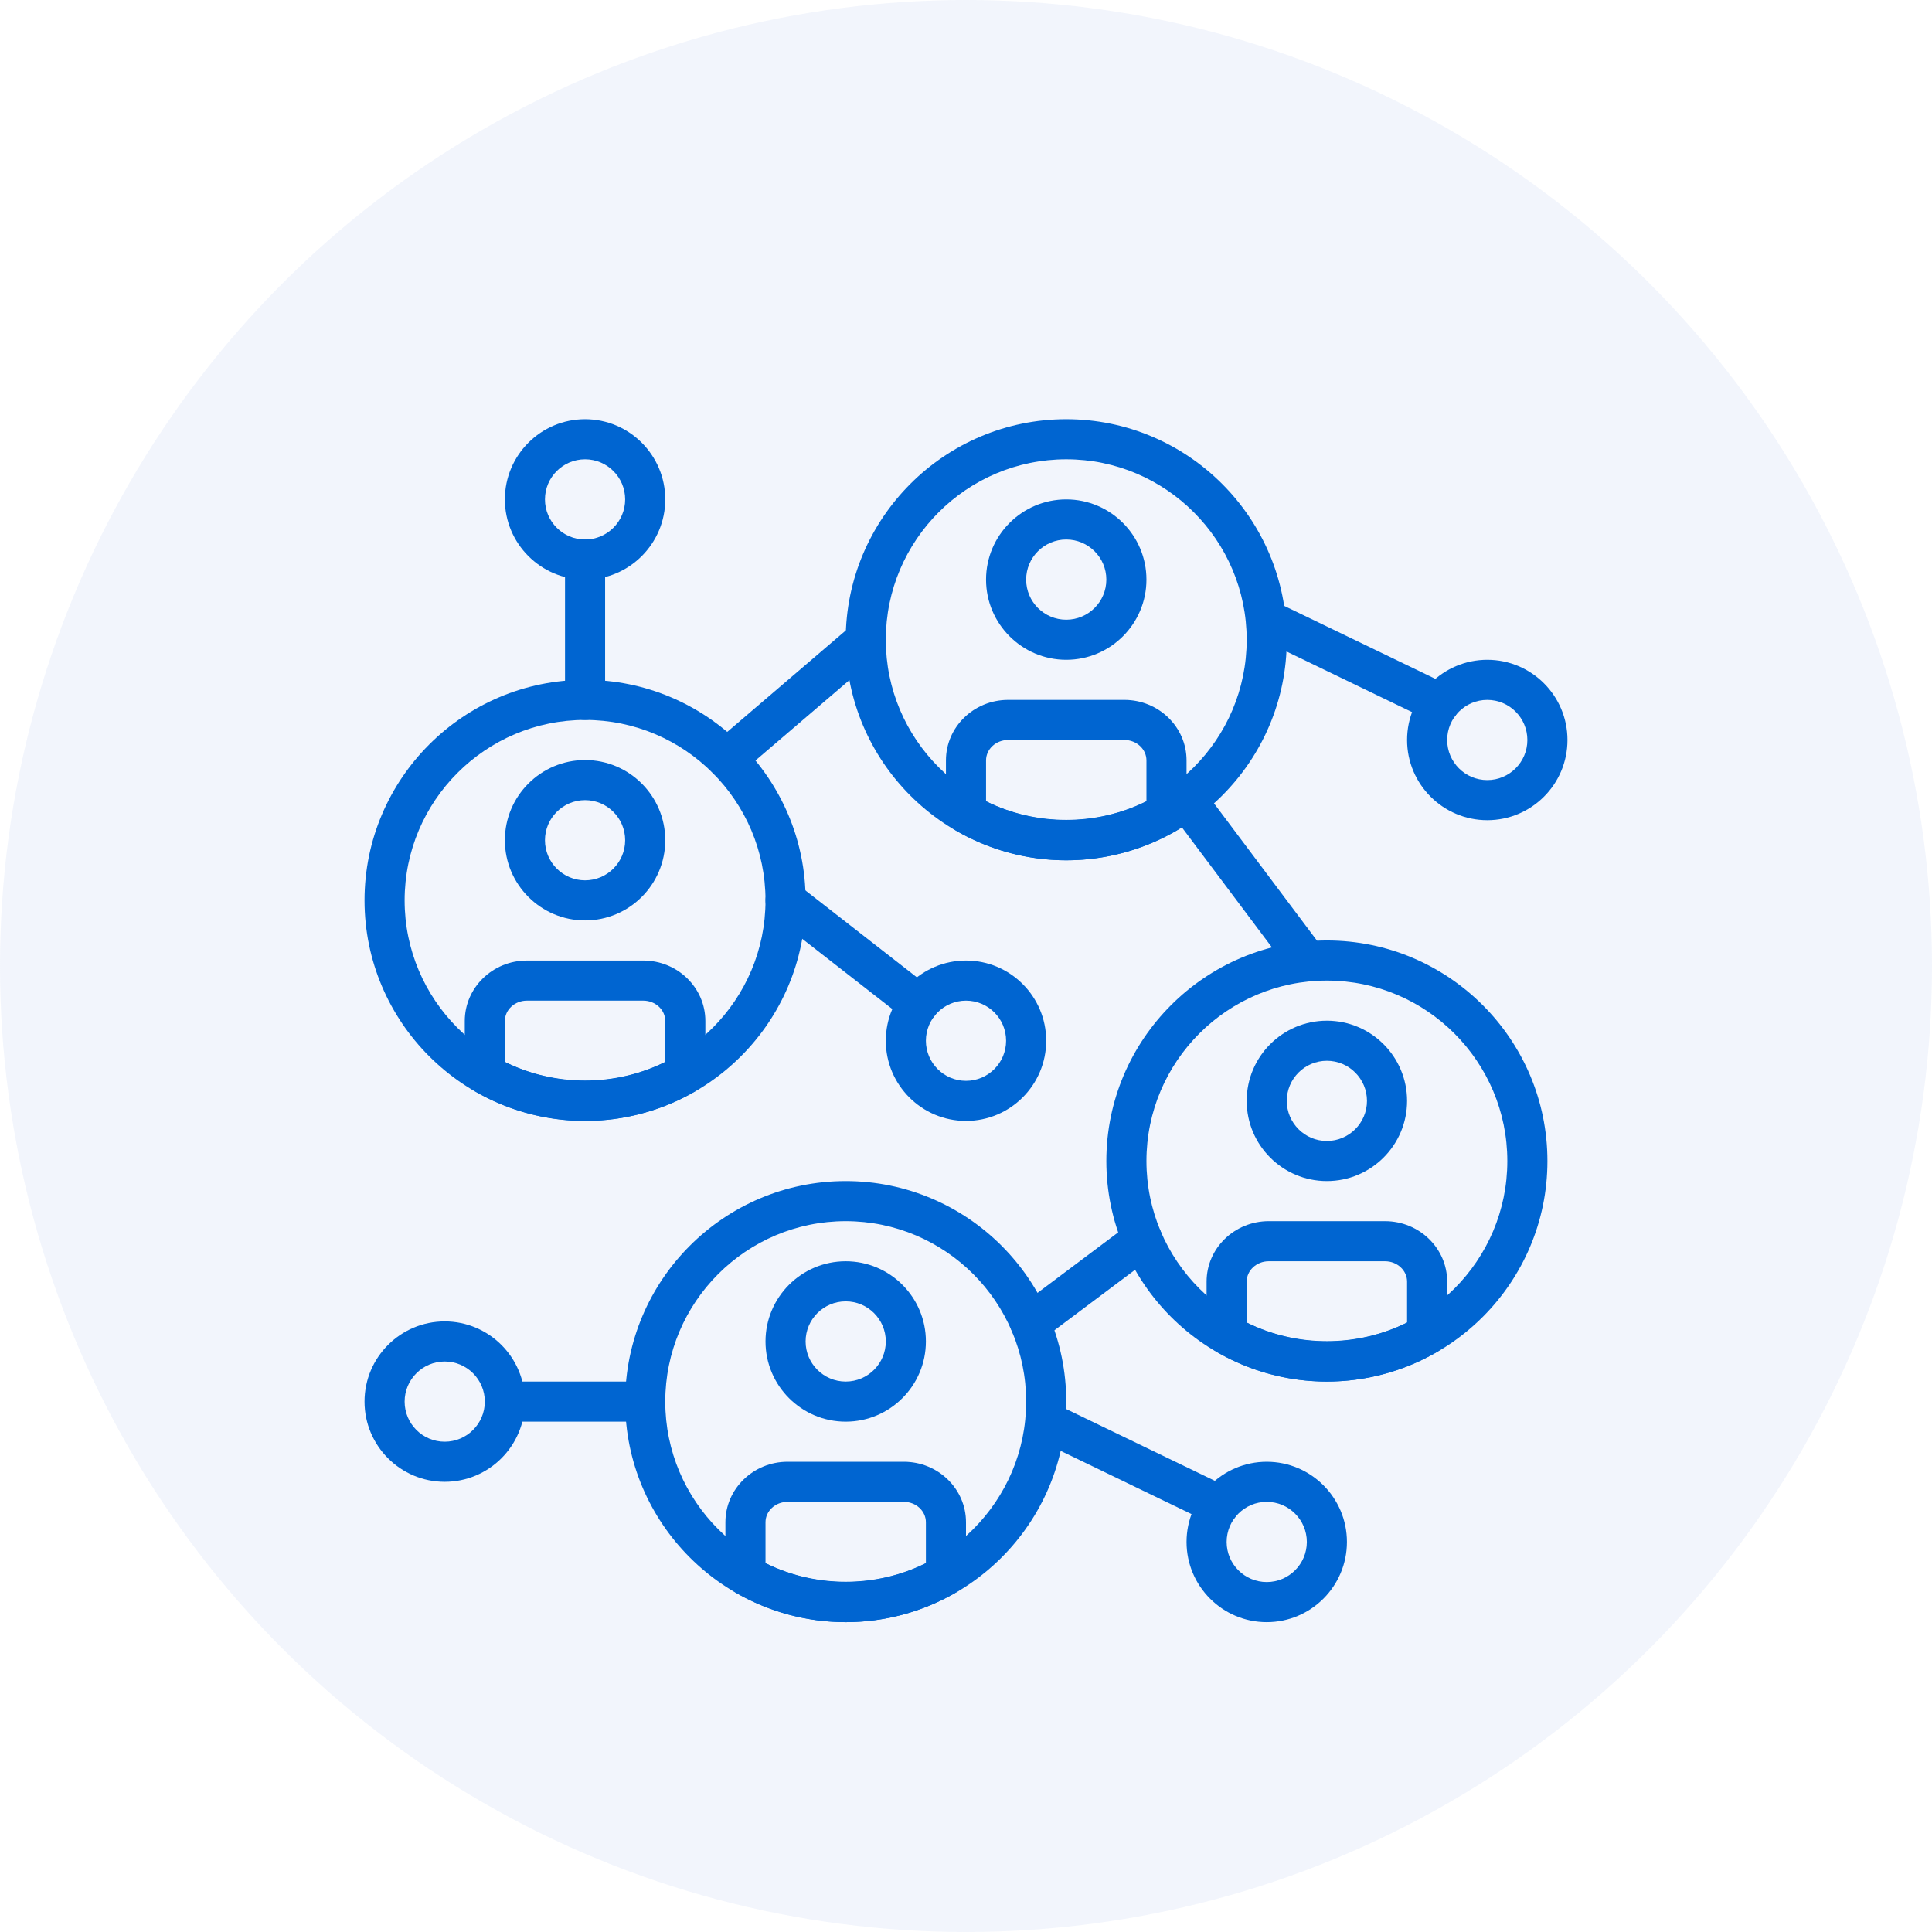 <svg width="106" height="106" viewBox="0 0 106 106" fill="none" xmlns="http://www.w3.org/2000/svg">
<circle cx="53" cy="53" r="53" fill="#C2CEF2" fill-opacity="0.2"/>
<g clip-path="url(#clip0)">
<path d="M81.6 36.2C79.174 36.2 77.2 38.173 77.2 40.6C77.2 43.026 79.174 45 81.6 45C84.027 45 86 43.027 86 40.6C86 38.173 84.027 36.2 81.6 36.2ZM81.6 42.8C80.387 42.8 79.4 41.813 79.4 40.6C79.4 39.387 80.387 38.4 81.6 38.4C82.814 38.4 83.8 39.386 83.8 40.6C83.8 41.813 82.813 42.8 81.6 42.8Z" fill="#0065D1"/>
<path d="M24.4 72.5C21.973 72.5 20 74.473 20 76.9C20 79.326 21.973 81.3 24.4 81.3C26.827 81.3 28.8 79.326 28.8 76.9C28.8 74.473 26.827 72.5 24.4 72.5ZM24.4 79.1C23.187 79.1 22.2 78.113 22.2 76.9C22.2 75.687 23.187 74.7 24.4 74.7C25.613 74.7 26.6 75.687 26.6 76.9C26.6 78.113 25.613 79.1 24.4 79.1Z" fill="#0065D1"/>
<path d="M79.467 37.591L69.977 33.009C69.43 32.744 68.773 32.975 68.509 33.522C68.245 34.069 68.475 34.726 69.022 34.99L78.511 39.572C78.665 39.647 78.828 39.682 78.989 39.682C79.398 39.682 79.79 39.453 79.98 39.059C80.244 38.513 80.014 37.855 79.467 37.591Z" fill="#0065D1"/>
<path d="M69.5 80.2C67.073 80.2 65.1 82.174 65.1 84.6C65.1 87.027 67.073 89 69.5 89C71.927 89 73.9 87.027 73.9 84.6C73.9 82.174 71.927 80.2 69.5 80.2ZM69.5 86.8C68.287 86.8 67.3 85.814 67.3 84.6C67.3 83.387 68.287 82.4 69.5 82.4C70.713 82.4 71.7 83.387 71.7 84.6C71.7 85.814 70.713 86.8 69.5 86.8Z" fill="#0065D1"/>
<path d="M67.367 81.591L57.878 77.009C57.33 76.744 56.673 76.974 56.409 77.522C56.145 78.069 56.375 78.726 56.922 78.99L66.411 83.572C66.566 83.647 66.728 83.682 66.889 83.682C67.298 83.682 67.691 83.453 67.88 83.059C68.144 82.512 67.914 81.855 67.367 81.591Z" fill="#0065D1"/>
<path d="M53 52.7C50.574 52.7 48.6 54.673 48.6 57.1C48.6 59.527 50.574 61.5 53 61.5C55.427 61.5 57.4 59.526 57.4 57.1C57.4 54.673 55.427 52.7 53 52.7ZM53 59.3C51.787 59.3 50.8 58.313 50.8 57.1C50.8 55.887 51.787 54.9 53 54.9C54.213 54.9 55.2 55.886 55.2 57.1C55.2 58.313 54.213 59.3 53 59.3Z" fill="#0065D1"/>
<path d="M51.066 54.214L43.776 48.532C43.297 48.161 42.606 48.244 42.232 48.724C41.859 49.203 41.944 49.894 42.423 50.268L49.713 55.95C49.914 56.106 50.152 56.182 50.388 56.182C50.716 56.182 51.04 56.036 51.257 55.758C51.63 55.278 51.546 54.588 51.066 54.214Z" fill="#0065D1"/>
<path d="M72.8 51.6C66.129 51.6 60.7 57.029 60.7 63.7C60.7 70.372 66.129 75.8 72.8 75.8C79.472 75.8 84.9 70.372 84.9 63.7C84.9 57.029 79.472 51.6 72.8 51.6ZM72.8 73.6C67.341 73.6 62.9 69.159 62.9 63.7C62.9 58.241 67.341 53.8 72.8 53.8C78.259 53.8 82.7 58.241 82.7 63.7C82.7 69.159 78.259 73.6 72.8 73.6Z" fill="#0065D1"/>
<path d="M72.8 56C70.373 56 68.4 57.973 68.4 60.4C68.4 62.827 70.373 64.8 72.8 64.8C75.227 64.8 77.2 62.827 77.2 60.4C77.2 57.973 75.227 56 72.8 56ZM72.8 62.6C71.587 62.6 70.6 61.613 70.6 60.4C70.6 59.187 71.587 58.2 72.8 58.2C74.013 58.2 75 59.187 75 60.4C75 61.613 74.013 62.6 72.8 62.6Z" fill="#0065D1"/>
<path d="M75.991 67H69.609C67.729 67 66.2 68.488 66.2 70.316V73.216C66.2 73.609 66.409 73.972 66.749 74.168C68.592 75.235 70.685 75.8 72.8 75.8C74.915 75.8 77.007 75.235 78.851 74.168C79.191 73.973 79.4 73.609 79.4 73.217V70.317C79.4 68.488 77.871 67 75.991 67ZM77.2 72.56C74.462 73.924 71.138 73.924 68.4 72.56V70.317C68.4 69.701 68.942 69.2 69.609 69.2H75.991C76.657 69.2 77.2 69.701 77.2 70.317V72.56H77.2Z" fill="#0065D1"/>
<path d="M46.4 64.8C39.729 64.8 34.3 70.228 34.3 76.9C34.3 83.572 39.729 89 46.4 89C53.072 89 58.5 83.571 58.5 76.9C58.5 70.228 53.072 64.8 46.4 64.8ZM46.4 86.8C40.941 86.8 36.5 82.359 36.5 76.9C36.5 71.441 40.941 67 46.4 67C51.859 67 56.3 71.441 56.3 76.9C56.3 82.359 51.859 86.8 46.4 86.8Z" fill="#0065D1"/>
<path d="M46.4 69.2C43.974 69.2 42 71.173 42 73.6C42 76.027 43.974 78 46.4 78C48.827 78 50.8 76.026 50.8 73.6C50.8 71.173 48.827 69.2 46.4 69.2ZM46.4 75.8C45.187 75.8 44.2 74.813 44.2 73.6C44.2 72.387 45.187 71.4 46.4 71.4C47.614 71.4 48.6 72.386 48.6 73.6C48.6 74.813 47.614 75.8 46.4 75.8Z" fill="#0065D1"/>
<path d="M49.591 80.2H43.209C41.329 80.2 39.8 81.689 39.8 83.517V86.416C39.8 86.809 40.009 87.172 40.349 87.369C42.193 88.436 44.285 89 46.4 89C48.515 89 50.608 88.436 52.451 87.369C52.791 87.173 53 86.809 53 86.417V83.518C53 81.689 51.471 80.2 49.591 80.2ZM50.8 85.761C48.062 87.125 44.738 87.125 42 85.761V83.518C42 82.902 42.542 82.4 43.209 82.4H49.591C50.258 82.4 50.8 82.902 50.8 83.518V85.761H50.8Z" fill="#0065D1"/>
<path d="M32.1 37.3C25.428 37.3 20 42.729 20 49.4C20 56.072 25.428 61.5 32.1 61.5C38.772 61.5 44.2 56.072 44.2 49.4C44.2 42.729 38.772 37.3 32.1 37.3ZM32.1 59.3C26.641 59.3 22.2 54.859 22.2 49.4C22.2 43.941 26.641 39.5 32.1 39.5C37.559 39.5 42 43.941 42 49.4C42 54.859 37.559 59.3 32.1 59.3Z" fill="#0065D1"/>
<path d="M32.1 41.7C29.674 41.7 27.7 43.673 27.7 46.1C27.7 48.526 29.674 50.5 32.1 50.5C34.527 50.5 36.5 48.526 36.5 46.1C36.5 43.673 34.527 41.7 32.1 41.7ZM32.1 48.3C30.887 48.3 29.9 47.313 29.9 46.1C29.9 44.886 30.887 43.9 32.1 43.9C33.313 43.9 34.3 44.886 34.3 46.1C34.3 47.313 33.313 48.3 32.1 48.3Z" fill="#0065D1"/>
<path d="M35.291 52.7H28.909C27.029 52.7 25.5 54.188 25.5 56.017V58.916C25.5 59.309 25.709 59.672 26.049 59.869C27.893 60.936 29.985 61.5 32.1 61.5C34.216 61.5 36.308 60.936 38.151 59.869C38.491 59.673 38.7 59.309 38.7 58.917V56.018C38.7 54.188 37.171 52.7 35.291 52.7ZM36.5 58.261C33.762 59.624 30.438 59.624 27.7 58.261V56.018C27.7 55.402 28.242 54.9 28.909 54.9H35.291C35.958 54.9 36.5 55.402 36.5 56.018V58.261H36.5Z" fill="#0065D1"/>
<path d="M58.5 23C51.828 23 46.4 28.428 46.4 35.1C46.4 41.772 51.828 47.2 58.5 47.2C65.172 47.2 70.6 41.772 70.6 35.1C70.6 28.428 65.171 23 58.5 23ZM58.5 45C53.041 45 48.6 40.559 48.6 35.1C48.6 29.641 53.041 25.2 58.5 25.2C63.959 25.2 68.4 29.641 68.4 35.1C68.4 40.559 63.959 45 58.5 45Z" fill="#0065D1"/>
<path d="M58.5 27.4C56.073 27.4 54.1 29.373 54.1 31.8C54.1 34.226 56.074 36.2 58.5 36.2C60.927 36.2 62.9 34.226 62.9 31.8C62.9 29.373 60.927 27.4 58.5 27.4ZM58.5 34C57.287 34 56.3 33.013 56.3 31.8C56.3 30.586 57.287 29.6 58.5 29.6C59.713 29.6 60.7 30.586 60.7 31.8C60.7 33.013 59.713 34 58.5 34Z" fill="#0065D1"/>
<path d="M61.691 38.4H55.309C53.429 38.4 51.9 39.888 51.9 41.716V44.616C51.9 45.009 52.109 45.372 52.449 45.569C54.293 46.636 56.385 47.2 58.5 47.2C60.616 47.2 62.708 46.636 64.551 45.569C64.891 45.373 65.1 45.009 65.1 44.617V41.718C65.1 39.888 63.571 38.4 61.691 38.4ZM62.9 43.96C60.162 45.324 56.838 45.324 54.1 43.96V41.718C54.1 41.102 54.642 40.6 55.309 40.6H61.691C62.358 40.6 62.9 41.102 62.9 41.718V43.96H62.9Z" fill="#0065D1"/>
<path d="M48.337 34.384C47.942 33.924 47.248 33.869 46.786 34.264L39.163 40.787C38.701 41.182 38.647 41.876 39.042 42.338C39.26 42.592 39.568 42.723 39.878 42.723C40.131 42.723 40.385 42.636 40.593 42.458L48.216 35.935C48.678 35.54 48.732 34.846 48.337 34.384Z" fill="#0065D1"/>
<path d="M72.58 52.041L65.98 43.241C65.616 42.754 64.926 42.658 64.44 43.021C63.954 43.385 63.856 44.075 64.22 44.56L70.82 53.36C71.037 53.648 71.367 53.8 71.701 53.8C71.93 53.8 72.162 53.728 72.36 53.58C72.846 53.216 72.944 52.526 72.58 52.041Z" fill="#0065D1"/>
<path d="M63.552 67.338C63.188 66.852 62.499 66.754 62.012 67.118L55.868 71.726C55.382 72.09 55.284 72.779 55.648 73.264C55.864 73.553 56.194 73.704 56.529 73.704C56.759 73.704 56.99 73.632 57.188 73.484L63.332 68.876C63.819 68.513 63.917 67.823 63.552 67.338Z" fill="#0065D1"/>
<path d="M35.4 75.8H27.7C27.093 75.8 26.6 76.292 26.6 76.9C26.6 77.508 27.093 78 27.7 78H35.4C36.007 78 36.5 77.508 36.5 76.9C36.5 76.292 36.007 75.8 35.4 75.8Z" fill="#0065D1"/>
<path d="M32.1 23C29.674 23 27.7 24.973 27.7 27.4C27.7 29.827 29.674 31.8 32.1 31.8C34.527 31.8 36.5 29.826 36.5 27.4C36.5 24.973 34.527 23 32.1 23ZM32.1 29.6C30.887 29.6 29.9 28.613 29.9 27.4C29.9 26.187 30.887 25.2 32.1 25.2C33.313 25.2 34.3 26.187 34.3 27.4C34.3 28.613 33.313 29.6 32.1 29.6Z" fill="#0065D1"/>
<path d="M32.1 29.6C31.493 29.6 31 30.092 31 30.7V38.4C31 39.008 31.493 39.5 32.1 39.5C32.707 39.5 33.2 39.008 33.2 38.4V30.7C33.2 30.092 32.707 29.6 32.1 29.6Z" fill="#0065D1"/>
</g>
<defs>
<clipPath id="clip0">
<rect width="66" height="66" fill="white" transform="translate(20 23)"/>
</clipPath>
</defs>
</svg>
